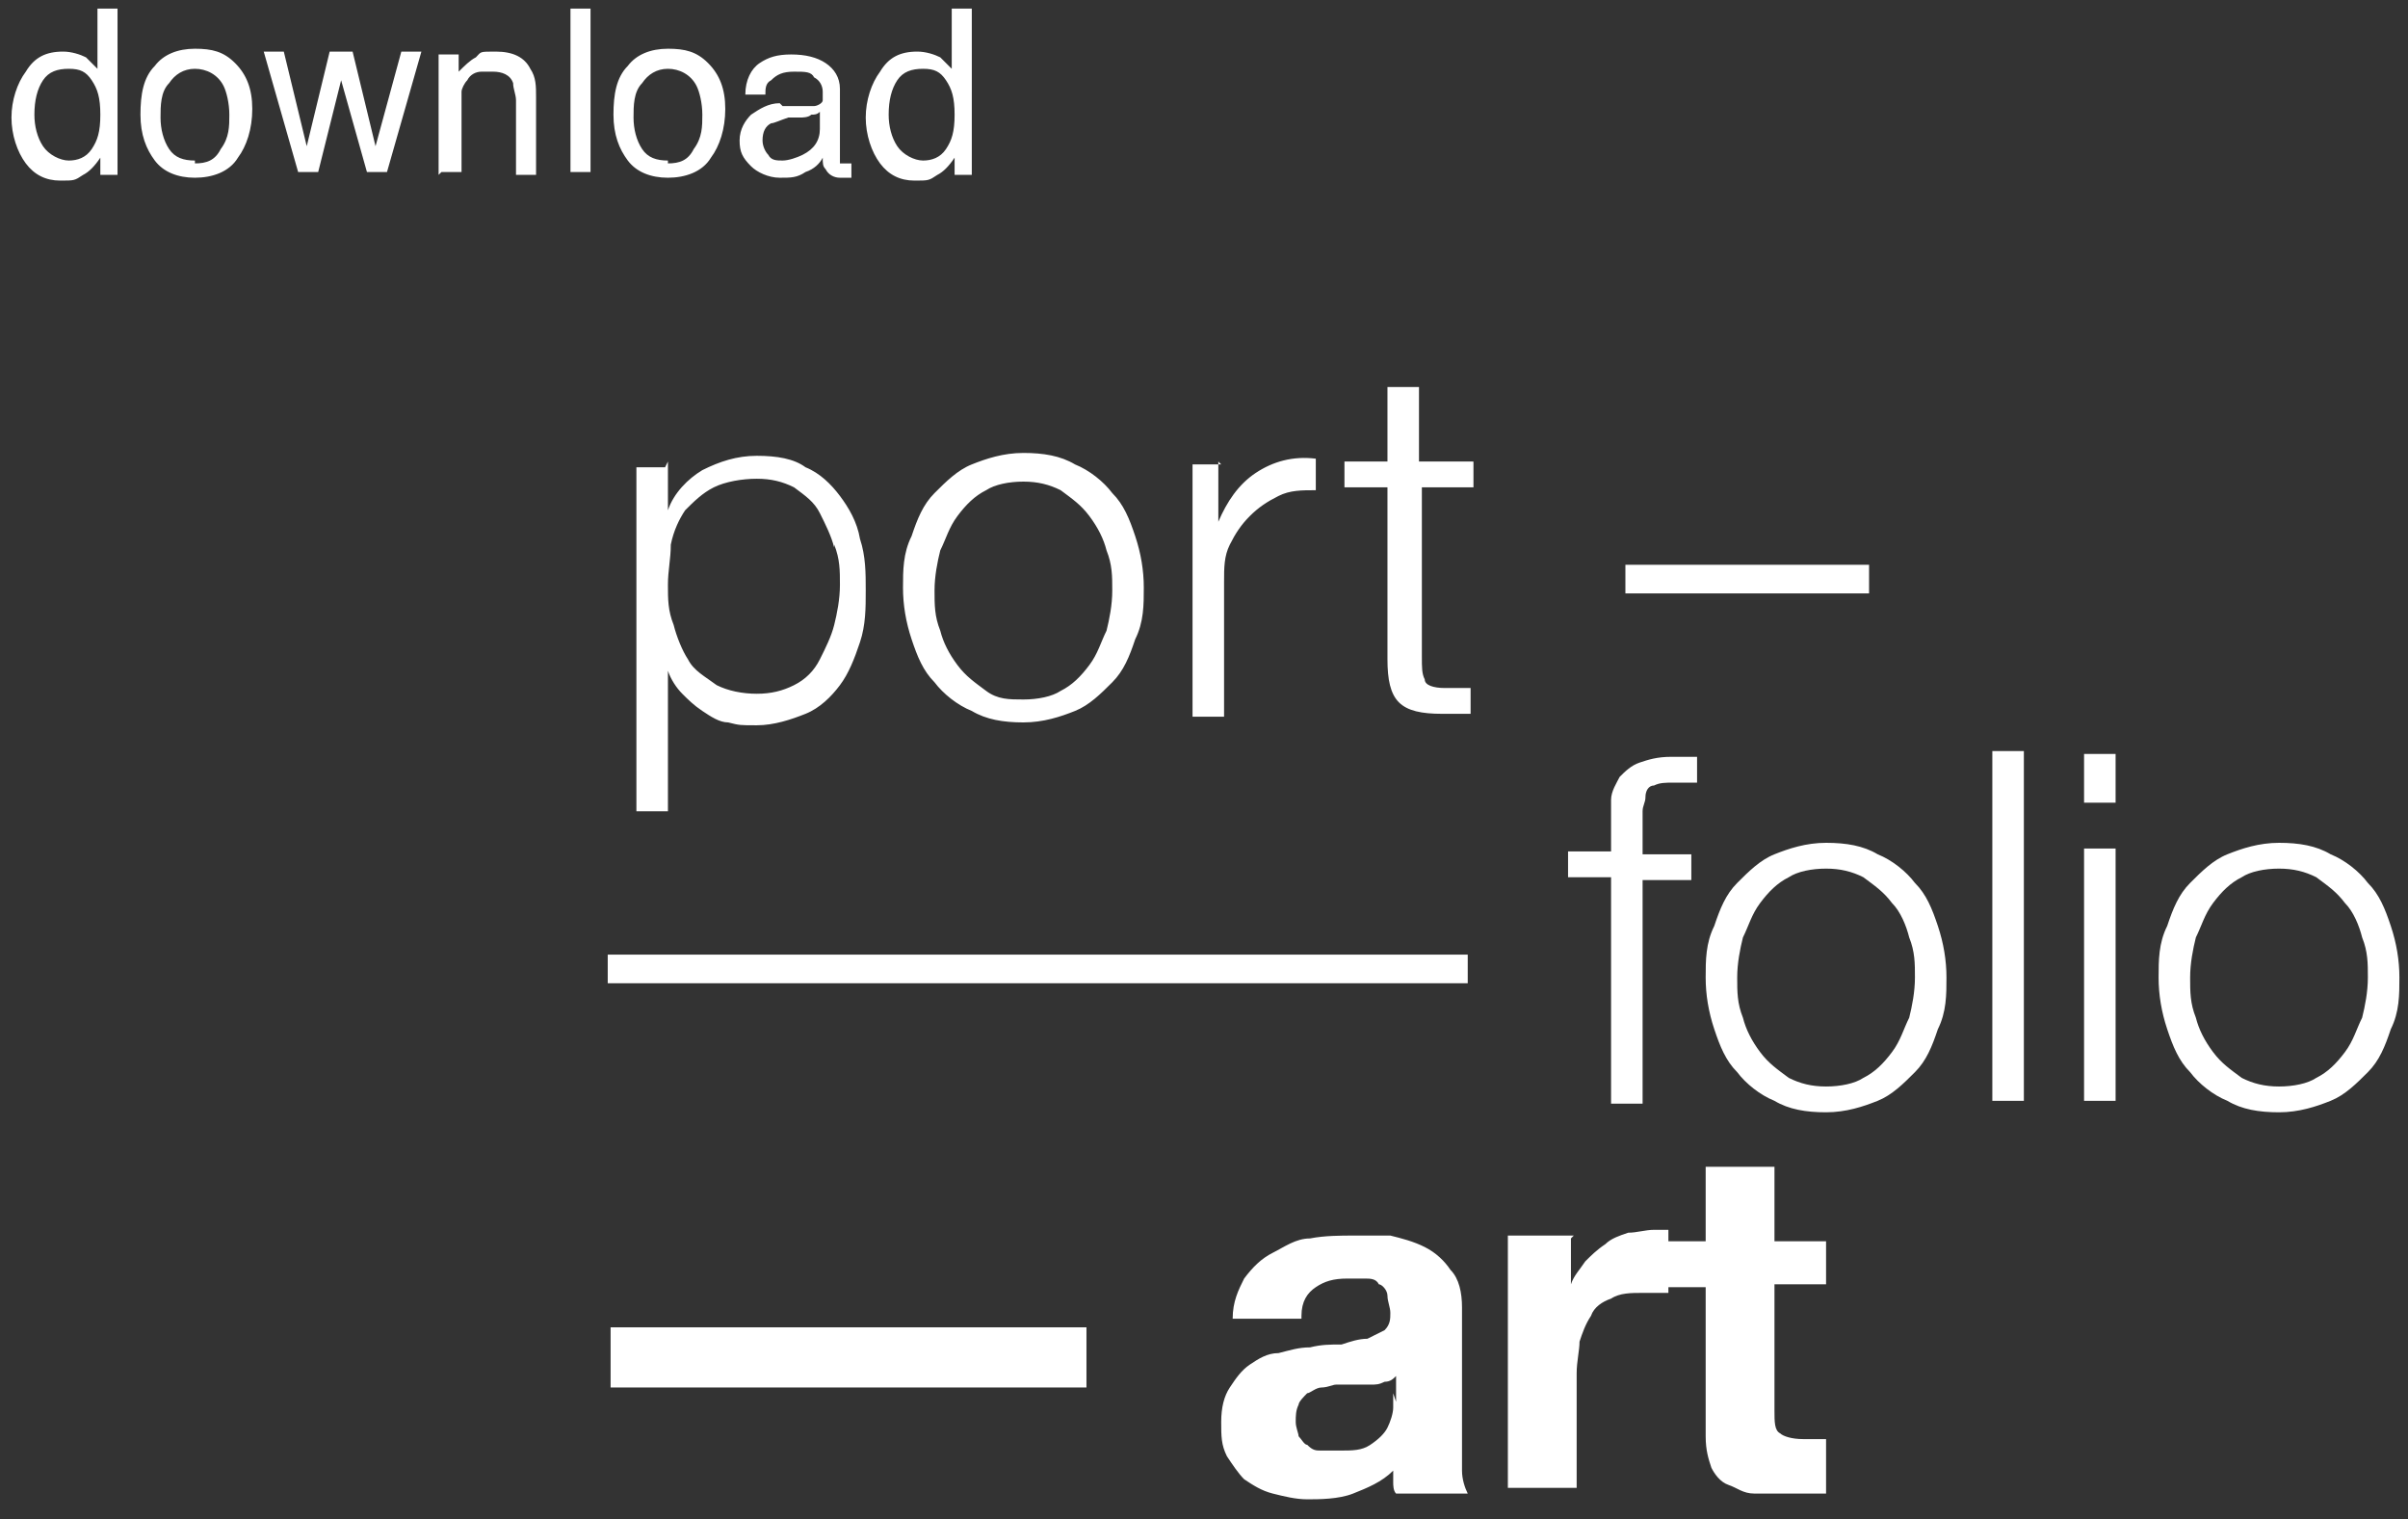 <?xml version="1.0" encoding="UTF-8"?>
<svg id="Ebene_1" xmlns="http://www.w3.org/2000/svg" xmlns:xlink="http://www.w3.org/1999/xlink" version="1.1" viewBox="0 0 84 53">
  <rect x="0" y="0" width="84" height="53" fill="#333333" stroke="none"/>
  <!-- Generator: Adobe Illustrator 29.2.1, SVG Export Plug-In . SVG Version: 2.1.0 Build 116)  -->
  <defs>
    <style>
      .st0 {
        fill: none;
      }

      .st1 {
        fill: #fff;
      }

      .st2 {
        clip-path: url(#clippath);
      }
    </style>
    <clipPath id="clippath">
      <rect class="st0" x=".4" y=".3" width="83.3" height="52"/>
    </clipPath>
  </defs>
  <g class="st2">
    <path class="st1" d="M63.7,43.2v1.6h-1.8v4.4c0,.4,0,.7.2.8.1.1.4.2.8.2s.3,0,.4,0c.1,0,.2,0,.4,0v1.9c-.2,0-.4,0-.7,0-.2,0-.5,0-.7,0-.4,0-.7,0-1.1,0s-.6-.2-.9-.3c-.3-.1-.5-.4-.6-.6-.1-.3-.2-.6-.2-1.1v-5.2h-1.5v-1.6h1.5v-2.6h2.4v2.6h1.8ZM54.8,43.2v1.6h0c.1-.3.3-.5.5-.8.2-.2.4-.4.7-.6.2-.2.5-.3.8-.4.3,0,.6-.1.9-.1s.3,0,.5,0v2.2c-.1,0-.2,0-.4,0-.2,0-.3,0-.5,0-.4,0-.8,0-1.1.2-.3.1-.6.3-.7.6-.2.3-.3.6-.4.9,0,.3-.1.7-.1,1.1v4h-2.4v-8.8h2.3ZM48.6,48.6c0,.1,0,.3,0,.5,0,.2-.1.5-.2.7-.1.2-.3.4-.6.6-.3.2-.6.2-1.1.2s-.4,0-.6,0-.3,0-.5-.2c-.1,0-.2-.2-.3-.3,0-.1-.1-.3-.1-.5s0-.4.1-.6c0-.1.2-.3.3-.4.1,0,.3-.2.5-.2.2,0,.4-.1.5-.1.2,0,.4,0,.6,0,.2,0,.4,0,.6,0,.2,0,.3,0,.5-.1.2,0,.3-.1.4-.2v.9ZM45.4,45.9c0-.5.2-.8.5-1,.3-.2.6-.3,1.1-.3s.4,0,.6,0c.2,0,.4,0,.5.2.1,0,.3.2.3.4,0,.2.1.4.1.6,0,.2,0,.4-.2.6-.2.1-.4.2-.6.3-.3,0-.6.1-.9.2-.4,0-.7,0-1.1.1-.4,0-.7.1-1.1.2-.4,0-.7.2-1,.4-.3.2-.5.5-.7.8-.2.3-.3.7-.3,1.2s0,.8.2,1.2c.2.3.4.6.6.8.3.2.6.4,1,.5.4.1.8.2,1.2.2s1.1,0,1.6-.2c.5-.2,1-.4,1.4-.8,0,.1,0,.3,0,.4,0,.1,0,.3.1.4h2.5c-.1-.2-.2-.5-.2-.8,0-.4,0-.7,0-1.1v-4.6c0-.5-.1-1-.4-1.3-.2-.3-.5-.6-.9-.8-.4-.2-.8-.3-1.2-.4-.5,0-.9,0-1.3,0s-1,0-1.5.1c-.5,0-.9.3-1.3.5-.4.2-.7.5-1,.9-.2.4-.4.8-.4,1.4h2.4ZM37.9,48.4h-8.5v-2.1h8.5v2.1ZM29.8,48.4h-8.5v-2.1h8.5v2.1Z"/>
    <path class="st1" d="M81.3,29.8c.5.2,1,.6,1.3,1,.4.4.6.9.8,1.5.2.6.3,1.2.3,1.8s0,1.2-.3,1.8c-.2.6-.4,1.1-.8,1.5s-.8.8-1.3,1c-.5.2-1.1.4-1.8.4s-1.3-.1-1.8-.4c-.5-.2-1-.6-1.3-1-.4-.4-.6-.9-.8-1.5-.2-.6-.3-1.2-.3-1.8s0-1.2.3-1.8c.2-.6.4-1.1.8-1.5.4-.4.8-.8,1.3-1,.5-.2,1.1-.4,1.8-.4s1.3.1,1.8.4M78.2,30.6c-.4.2-.7.5-1,.9-.3.4-.4.8-.6,1.2-.1.4-.2.9-.2,1.4s0,.9.2,1.4c.1.4.3.8.6,1.2.3.4.6.6,1,.9.4.2.8.3,1.3.3s1-.1,1.3-.3c.4-.2.7-.5,1-.9.3-.4.4-.8.6-1.2.1-.4.2-.9.2-1.4s0-.9-.2-1.4c-.1-.4-.3-.9-.6-1.2-.3-.4-.6-.6-1-.9-.4-.2-.8-.3-1.3-.3s-1,.1-1.3.3M73.8,38.4h-1.1v-8.8h1.1v8.8ZM73.8,28h-1.1v-1.7h1.1v1.7ZM70.6,38.4h-1.1v-12.2h1.1v12.2ZM65.5,29.8c.5.2,1,.6,1.3,1,.4.4.6.9.8,1.5.2.6.3,1.2.3,1.8s0,1.2-.3,1.8c-.2.6-.4,1.1-.8,1.5-.4.4-.8.8-1.3,1-.5.2-1.1.4-1.8.4s-1.3-.1-1.8-.4c-.5-.2-1-.6-1.3-1-.4-.4-.6-.9-.8-1.5-.2-.6-.3-1.2-.3-1.8s0-1.2.3-1.8c.2-.6.4-1.1.8-1.5.4-.4.8-.8,1.3-1,.5-.2,1.1-.4,1.8-.4s1.3.1,1.8.4M62.4,30.6c-.4.2-.7.5-1,.9-.3.4-.4.8-.6,1.2-.1.4-.2.9-.2,1.4s0,.9.2,1.4c.1.4.3.8.6,1.2.3.4.6.6,1,.9.4.2.8.3,1.3.3s1-.1,1.3-.3c.4-.2.7-.5,1-.9.3-.4.4-.8.6-1.2.1-.4.2-.9.2-1.4s0-.9-.2-1.4c-.1-.4-.3-.9-.6-1.2-.3-.4-.6-.6-1-.9-.4-.2-.8-.3-1.3-.3s-1,.1-1.3.3M57.3,30.6v7.9h-1.1v-7.9h-1.5v-.9h1.5v-.8c0-.4,0-.7,0-1,0-.3.2-.6.3-.8.2-.2.4-.4.7-.5.3-.1.6-.2,1.1-.2s.3,0,.4,0c.1,0,.3,0,.5,0v.9c-.1,0-.3,0-.4,0-.1,0-.2,0-.4,0-.3,0-.5,0-.7.1-.2,0-.3.2-.3.4,0,.2-.1.3-.1.5,0,.2,0,.4,0,.7v.8h1.7v.9h-1.7ZM42.7,33.3h8.5v1h-8.5v-1ZM35.6,33.3h8.5v1h-8.5v-1ZM28.4,33.3h8.5v1h-8.5v-1ZM21.2,33.3h8.5v1h-8.5v-1Z"/>
    <path class="st1" d="M56.7,19.7h8.5v1h-8.5v-1ZM51.4,16.1v.9h-1.8v5.9c0,.4,0,.6.1.8,0,.2.3.3.7.3.3,0,.6,0,.9,0v.9c-.2,0-.3,0-.5,0-.2,0-.3,0-.5,0-.7,0-1.2-.1-1.5-.4-.3-.3-.4-.8-.4-1.5v-6h-1.5v-.9h1.5v-2.6h1.1v2.6h1.8ZM42.5,16.1v2.1h0c.3-.7.7-1.3,1.3-1.7.6-.4,1.3-.6,2.1-.5v1.1c-.5,0-.9,0-1.3.2-.4.2-.7.4-1,.7s-.5.6-.7,1c-.2.4-.2.8-.2,1.3v4.7h-1.1v-8.8h1ZM37.5,16.2c.5.2,1,.6,1.3,1,.4.4.6.9.8,1.5.2.6.3,1.2.3,1.8s0,1.2-.3,1.8c-.2.6-.4,1.1-.8,1.5-.4.4-.8.8-1.3,1-.5.2-1.1.4-1.8.4s-1.3-.1-1.8-.4c-.5-.2-1-.6-1.3-1-.4-.4-.6-.9-.8-1.5-.2-.6-.3-1.2-.3-1.8s0-1.2.3-1.8c.2-.6.4-1.1.8-1.5s.8-.8,1.3-1c.5-.2,1.1-.4,1.8-.4s1.3.1,1.8.4M34.4,17.1c-.4.2-.7.5-1,.9-.3.4-.4.8-.6,1.2-.1.4-.2.9-.2,1.4s0,.9.2,1.4c.1.4.3.8.6,1.2.3.4.6.6,1,.9s.8.3,1.3.3,1-.1,1.3-.3c.4-.2.7-.5,1-.9.3-.4.4-.8.6-1.2.1-.4.2-.9.2-1.4s0-.9-.2-1.4c-.1-.4-.3-.8-.6-1.2-.3-.4-.6-.6-1-.9-.4-.2-.8-.3-1.3-.3s-1,.1-1.3.3M29.1,19.1c-.1-.4-.3-.8-.5-1.2-.2-.4-.5-.6-.9-.9-.4-.2-.8-.3-1.3-.3s-1.1.1-1.5.3c-.4.2-.7.5-1,.8-.2.3-.4.7-.5,1.2,0,.5-.1.9-.1,1.4s0,.9.2,1.4c.1.4.3.9.5,1.2.2.4.6.6,1,.9.4.2.9.3,1.4.3s.9-.1,1.3-.3c.4-.2.7-.5.9-.9.2-.4.4-.8.5-1.2.1-.4.2-.9.2-1.4s0-.9-.2-1.4M23.3,16.1v1.7h0c.2-.6.7-1.1,1.2-1.4.6-.3,1.2-.5,1.9-.5s1.3.1,1.7.4c.5.2.9.6,1.2,1,.3.4.6.9.7,1.5.2.6.2,1.2.2,1.8s0,1.2-.2,1.8c-.2.6-.4,1.1-.7,1.5-.3.4-.7.8-1.2,1-.5.2-1.1.4-1.7.4s-.6,0-1-.1c-.3,0-.6-.2-.9-.4-.3-.2-.5-.4-.7-.6-.2-.2-.4-.5-.5-.8h0v4.9h-1.1v-12h1Z"/>
    <path class="st1" d="M32,1.8c-.6,0-1,.2-1.3.7-.3.4-.5,1-.5,1.6s.2,1.2.5,1.6c.3.4.7.6,1.2.6s.5,0,.8-.2c.2-.1.4-.3.6-.6v.6h.6V.3h-.7v2.1c-.2-.2-.3-.3-.4-.4-.2-.1-.5-.2-.8-.2M31,4c0-.5.1-.9.3-1.2s.5-.4.9-.4.6.1.8.4c.2.3.3.6.3,1.2s-.1.9-.3,1.2c-.2.3-.5.4-.8.4s-.7-.2-.9-.5c-.2-.3-.3-.7-.3-1.1M27.2,3.6c-.4,0-.7.2-1,.4-.2.2-.4.5-.4.9s.1.6.4.9c.2.2.6.4,1,.4s.6,0,.9-.2c.3-.1.5-.3.6-.5,0,.2,0,.3.1.4.1.2.3.3.5.3s.2,0,.2,0c0,0,.1,0,.2,0v-.5s0,0-.1,0c0,0,0,0-.1,0,0,0-.2,0-.2,0,0,0,0-.1,0-.2v-2.4c0-.4-.2-.7-.5-.9-.3-.2-.7-.3-1.2-.3s-.8.1-1.1.3c-.3.2-.5.6-.5,1.1h.7c0-.2,0-.4.2-.5.2-.2.4-.3.8-.3s.6,0,.7.2c.2.1.3.3.3.5s0,.2,0,.3c0,.1-.2.2-.3.2h-1.1ZM26.6,4.9c0-.3.1-.5.3-.6.1,0,.3-.1.6-.2h.4c.1,0,.3,0,.4-.1.1,0,.2,0,.3-.1v.6c0,.4-.2.7-.6.9-.2.1-.5.2-.7.2s-.4,0-.5-.2c-.1-.1-.2-.3-.2-.5M23.3,1.7c-.6,0-1.1.2-1.4.6-.4.4-.5,1-.5,1.7s.2,1.2.5,1.6c.3.4.8.6,1.4.6s1.2-.2,1.5-.7c.3-.4.5-1,.5-1.7s-.2-1.2-.6-1.6c-.4-.4-.8-.5-1.4-.5M23.3,5.6c-.4,0-.7-.1-.9-.4-.2-.3-.3-.7-.3-1.1s0-.9.3-1.2c.2-.3.5-.5.9-.5s.8.2,1,.6c.1.2.2.6.2,1s0,.8-.3,1.2c-.2.4-.5.5-.9.5M19.9,6h.7V.3h-.7v5.7ZM15.4,6h.7v-2.2c0-.3,0-.5,0-.6s.1-.3.2-.4c.1-.2.3-.3.5-.3.1,0,.2,0,.4,0,.3,0,.6.1.7.4,0,.2.1.4.1.6v2.6h.7v-2.7c0-.4,0-.7-.2-1-.2-.4-.6-.6-1.2-.6s-.5,0-.7.2c-.2.1-.4.3-.6.5v-.6h-.7v4.2ZM9.2,1.8l1.2,4.2h.7l.8-3.2.9,3.2h.7l1.2-4.2h-.7l-.9,3.3-.8-3.3h-.8l-.8,3.3-.8-3.3h-.8ZM6.8,1.7c-.6,0-1.1.2-1.4.6-.4.4-.5,1-.5,1.7s.2,1.2.5,1.6.8.6,1.4.6,1.2-.2,1.5-.7c.3-.4.5-1,.5-1.7s-.2-1.2-.6-1.6c-.4-.4-.8-.5-1.4-.5M6.8,5.6c-.4,0-.7-.1-.9-.4-.2-.3-.3-.7-.3-1.1s0-.9.3-1.2c.2-.3.5-.5.9-.5s.8.2,1,.6c.1.2.2.6.2,1s0,.8-.3,1.2c-.2.4-.5.5-.9.5M2.2,1.8c-.6,0-1,.2-1.3.7-.3.4-.5,1-.5,1.6s.2,1.2.5,1.6c.3.4.7.6,1.2.6s.5,0,.8-.2c.2-.1.4-.3.6-.6v.6h.6V.3h-.7v2.1c-.2-.2-.3-.3-.4-.4-.2-.1-.5-.2-.8-.2M1.2,4c0-.5.1-.9.3-1.2.2-.3.5-.4.9-.4s.6.1.8.4c.2.3.3.6.3,1.2s-.1.9-.3,1.2c-.2.3-.5.4-.8.4s-.7-.2-.9-.5c-.2-.3-.3-.7-.3-1.1"/>
  </g>
</svg>